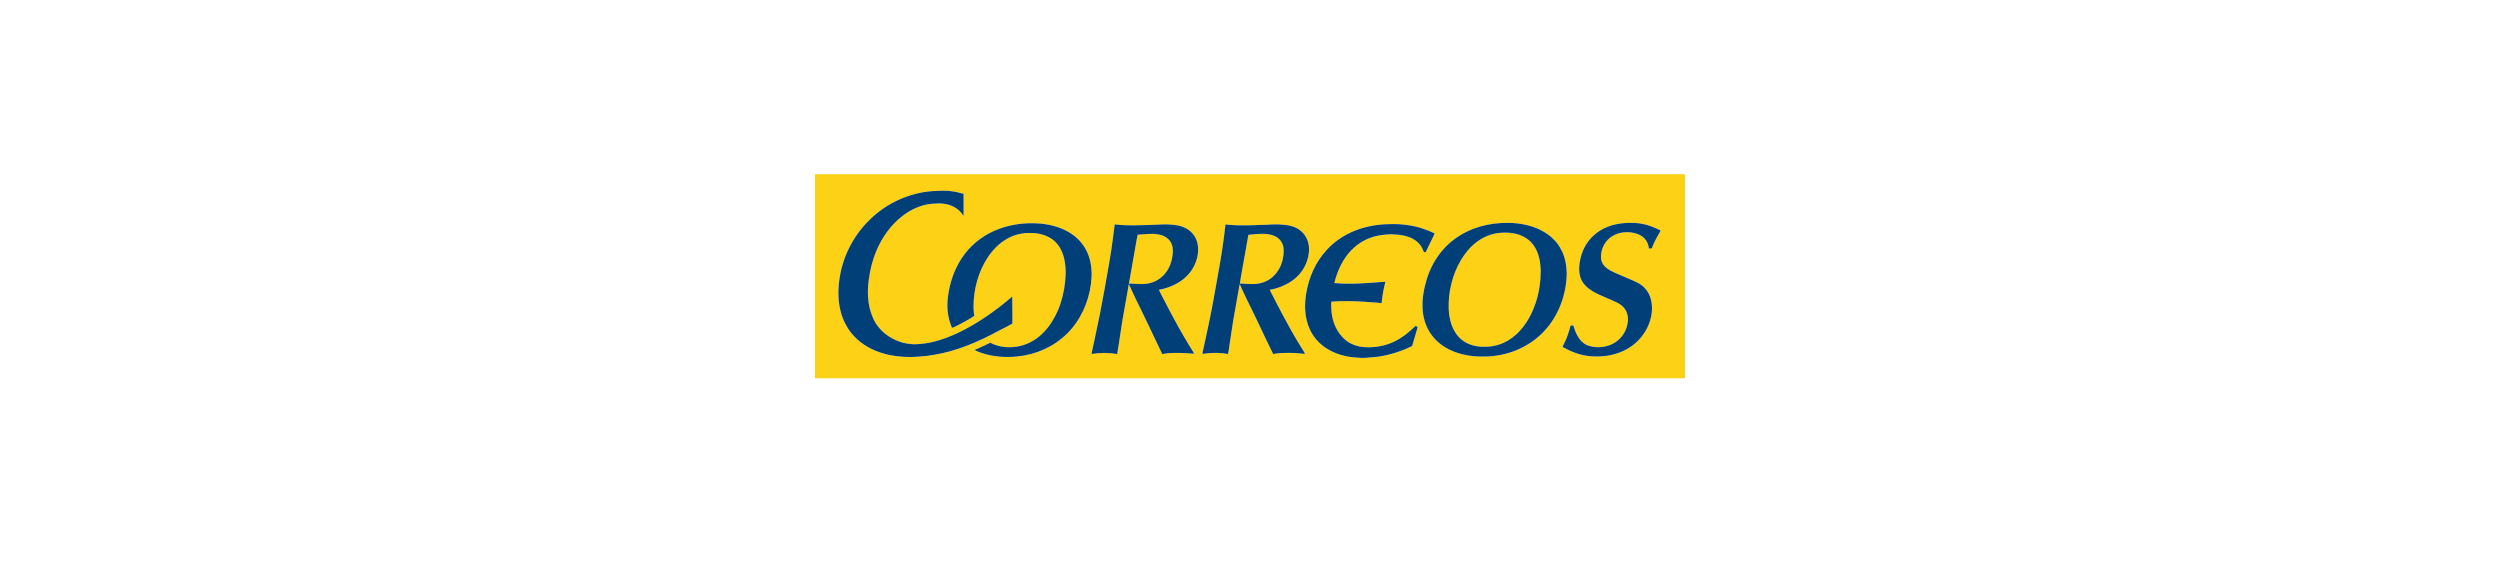 <svg height="556" viewBox="0 -355.979 1778 1198.241" width="1778pt" xmlns="http://www.w3.org/2000/svg"><path d="m0 0h1778v417h-1778zm111.94 92.94c-31.5 30.52-53.19 71.08-60.8 114.3-4.05 23.04-4.88 46.99.49 69.9 5.07 22.56 16.67 43.76 33.76 59.44 18.36 17.23 42.15 27.78 66.6 32.91 19.38 3.94 39.33 4.95 59.03 3.45 46.07-2.7 90.83-16.8 132.29-36.59 20.4-9.62 40.04-20.7 60.1-30.98-.21-18.46.24-36.93-.23-55.38-34.21 29.31-71.34 55.65-112.18 74.91-24.02 11.07-49.51 19.91-76.03 22.04-34.85 4.13-71.73-12.42-90.7-42.18-15.73-26.07-18.57-57.92-14.56-87.57 2.68-21.01 7.73-41.81 16.08-61.31 11.65-27.42 29.5-52.61 53.32-70.74 17.29-13.31 38.01-22.71 59.88-24.72 7.5.05 15.01-1.52 22.49-.21 15.95 1.44 31.8 9.29 40.63 22.97.4.89.75 1.8 1.06 2.73.71-2.91.52-5.93.54-8.9-.04-12.29.05-24.59-.04-36.89-17.33-5.27-35.61-7.47-53.68-5.94-51.29.94-101.58 22.82-138.05 58.76m252.68 23.61c-26.21 11.88-49.09 31.12-64.84 55.24-15.62 23.63-24.7 51.22-28.15 79.22-2.82 21.23-.39 43.34 8.38 62.98 2.53-.51 4.83-1.72 7.15-2.81 13.19-6.51 26.13-13.56 38.4-21.68-1.51-6.38-1.14-12.97-1.57-19.46-.03-17.24 2.43-34.47 7.08-51.07 7.37-26.1 20.17-51.11 39.46-70.42 14.11-13.68 31.97-23.98 51.54-27.03 8.21-1.71 16.67-1.43 25-1.13 17.78 1.1 36.02 7.84 47.69 21.79 11.36 13.56 16.04 31.43 17.08 48.77 1.03 9.69.14 19.45-.68 29.11-2.15 20.02-6.78 39.83-14.75 58.36-6.9 15.74-15.83 30.79-27.74 43.28-13 14.04-29.87 24.74-48.58 29.19-20.49 4.89-43.04 3.55-61.83-6.45-10.75 4.83-21.14 10.55-32.22 14.6 4.74 3.02 10.13 4.73 15.37 6.66 23.3 7.49 48.23 9.4 72.5 6.75 37.59-3.59 74.14-19.8 101.03-46.48 27.54-26.97 44.14-63.89 49.04-101.9.91-10 2.23-20.08.86-30.11-1.26-19.06-7.82-38-19.85-52.97-11.55-14.81-28.03-25.06-45.46-31.56-12.64-4.62-25.93-7.29-39.31-8.54-32.48-2.61-65.87 1.96-95.6 15.66m1023.38-15.5c-38.66 4.74-76.46 22.04-102.72 51.24-16.51 18.07-28.38 40.13-35.44 63.51-6.11 20.39-9.77 41.81-7.86 63.14 1.64 18.36 7.91 36.55 19.31 51.17 11.83 15.61 28.82 26.78 47.1 33.46 18.99 6.95 39.38 9.57 59.55 9.06 45.09-.02 90.44-18.11 121.52-51.1 29.86-31.34 45.84-74.51 46.84-117.5-.26-18.31-3.57-37.19-13.23-53.02l.27-.1c-3.61-5.66-7.43-11.22-12.15-16.02-16.04-17.26-38.46-27.28-61.25-31.97-20.33-4.19-41.38-4.32-61.94-1.87m214.44 15.42c-16.41 10.75-29.1 27.14-35.23 45.77l-.45.62c-4.58 15.68-7.65 32.96-2.26 48.84 4.08 11.96 13.91 20.93 24.45 27.36 16.44 9.73 34.83 15.51 51.84 24.12 5.18 2.91 10.09 6.57 13.63 11.41 6.06 8 8.1 18.65 6.42 28.45-1.48 12.07-7.08 23.55-15.5 32.3-11.79 12.54-29.32 18.69-46.33 18.16-10.08-.4-20.73-2.17-28.8-8.69-10.95-8.61-16.25-22.13-20.18-35.05-1.48-1.19-4.04-.3-5.9-.52-3.08 11.91-6.69 23.75-12.19 34.79-1.27 3.09-3.56 5.83-3.82 9.26 8.83 4.62 17.73 9.25 27.22 12.4 20.03 7.18 41.75 8.17 62.72 5.48 17.71-2.76 35.17-8.74 49.9-19.15 16.46-11.5 29.48-27.91 36.63-46.7 6.57-17.17 8.31-36.74 2.28-54.32-3.03-8.9-8.68-16.84-15.88-22.85-6.17-4.96-13.46-8.2-20.6-11.48-11.65-5.08-23.5-9.71-35.09-14.93-6.27-2.76-12.38-6-17.8-10.2-5.76-4.52-10.14-11.08-11-18.45-1.4-14.15 3.8-28.73 13.57-39.03 11.19-11.72 28.03-16.41 43.88-15.48 9.11.88 18.47 2.88 26.03 8.33 8.3 5.51 13.4 15.11 14.17 24.95 1.94 0 3.9-.02 5.88-.06 3.61-9.77 8.25-19.14 13.48-28.14 1.51-2.88 3.59-5.5 4.47-8.69-11.88-5.56-23.93-11.2-36.96-13.4-10.51-2.29-21.31-2.17-31.99-1.98-19.82.94-39.88 5.86-56.59 16.88m-499.62-.82c-21.78 8.75-41.8 22.16-57.51 39.67-22.31 24.13-35.95 55.46-41.35 87.69-4.3 24.83-3.3 51.37 7.46 74.51 7.09 15.22 18.51 28.33 32.51 37.57 18.89 12.52 41.51 18.72 64.02 19.77 7.88.81 15.9.75 23.79-.1 30.79-1.34 60.96-10.08 88.6-23.54 4.04-12.71 7.26-25.67 11.27-38.38-1.38-1.3-3.69-3.93-5.48-1.74-12.3 12.02-25.87 23.05-41.45 30.57-20.25 9.99-43.35 13.71-65.76 11.48-14.64-1.84-29.1-7.81-39.45-18.57-8.49-8.18-14.4-18.63-18.69-29.53-2.9-9.1-5.24-18.48-5.47-28.07.06-5.52-1.12-11.03.06-16.49 23.09-2.02 46.31-1.06 69.41.27 10.87 1.37 21.89 1.18 32.74 2.83 1.28-1.94.79-4.35 1.14-6.53.94-6.75 1.63-13.53 3.12-20.19.96-5.84 3-11.46 3.88-17.3-3.22.47-6.44.85-9.68.9-31.43 2.44-63.13 5-94.62 1.96 5.92-24.77 17.19-48.61 34.72-67.3 11.41-11.3 25.07-20.48 40.35-25.62 13.28-4.86 27.49-6.31 41.53-6.7 8.25.76 16.64.6 24.75 2.59 12.88 2.58 25.75 8.4 33.95 19.02 3.66 4.43 5.43 9.97 7.86 15.09.89-.05 2.69-.16 3.59-.22 5.69-11.72 11.36-23.46 17.03-35.19.53-1.06.53-2.26.67-3.42-8.14-3.57-16.31-7.06-24.74-9.87-21.65-6.87-44.49-9.54-67.14-8.71-24.25.17-48.55 4.56-71.11 13.55m-493.92 15.19c-4.37 35.19-11.24 70-17.25 104.93-5.85 33.23-12.47 66.32-19.67 99.29-2.1 10.85-5.17 21.54-6.7 32.49 17.22-3.06 35.01-3.1 52.22.06 4.04-22.46 6.88-45.12 10.56-67.64 8.27-47 16.54-93.97 24.91-140.95 2.24-11.77 3.8-23.7 6.54-35.35 14.43-.79 29.08-3.37 43.43-.32 9.59 1.78 19 6.99 24.06 15.57 4.73 8.15 5.19 18.12 3.57 27.22-.83 8.52-3.34 16.85-7.12 24.52-7.2 14.84-20.55 26.74-36.53 31.22-14.14 4.22-29.09 2.39-43.56 1.49-.66.63-1.27 1.29-1.84 1.98 1.8 2.71 2.95 5.76 4.27 8.71 3.32 7.62 6.98 15.09 10.53 22.6 18.3 36.71 35.55 73.93 53.35 110.89 14.27-2.72 28.89-2.48 43.35-2.1 7.37.06 14.66 1.56 22.05 1.32-14.56-23.34-28.54-47.06-41.48-71.34-10.13-18.09-19.02-36.82-28.9-55.03-.76-1.32-1.2-2.76-1.54-4.22 12.22-2.22 24.15-6.21 35.09-12.11 15.16-8.05 28.35-20.32 36.1-35.76 6.51-12.64 9.87-27.14 8.26-41.35-.78-9.17-4.5-18.13-10.45-25.14-9.51-11.6-24.53-17.15-39.14-18.26-5.36-.28-10.68-1.24-16.06-.93-8.71-.33-17.36.88-26.06.86-26.08.69-52.35 2.54-78.31-.96-1.45 9.41-2.43 18.88-3.68 28.31m229.84-27.17c-3.5 31.95-8.24 63.77-14.12 95.38-3.67 21.39-7.58 42.74-11.44 64.09-6.41 34.5-13.98 68.77-21.46 103.04.27.31.81.91 1.07 1.21 16.73-2.88 33.98-2.9 50.69.11 1.23-1.12 1.09-2.96 1.5-4.44 3.11-20.61 6.25-41.22 9.37-61.83 3.47-19.84 7.02-39.65 10.45-59.49 1.26-5.59 1.63-11.37 3.34-16.87a1151.9 1151.9 0 0 0 23.44 49.48c15.21 30.96 29.49 62.39 44.85 93.26 4.8-1.12 9.74-1.44 14.63-1.98 16.67-.76 33.46-.64 49.99 1.83-.37-1.4-.63-2.85-1.48-4.04-12.07-19.29-23.73-38.84-34.47-58.91-12.5-22.4-24.06-45.32-35.79-68.13 1.89-.45 3.79-.84 5.71-1.23 23-5.37 45.52-17.09 59.56-36.58 8.78-12.05 14.08-26.68 14.95-41.55.88-14.22-3.77-29.28-14.5-39.03-10.43-10.17-25.35-14.15-39.57-14.69-8.12-1.07-16.32-.64-24.48-.51-10.3 1.1-20.69.46-31.01 1.33-18.99.58-38.06.93-56.98-1.03-1.46-.01-3.49-1.28-4.25.58z" fill="#fdd116"/><path d="m1395.23 120.37c20.17-2.52 42.19-.63 59.39 11.15 13.94 9.49 22.36 25.27 25.72 41.51 1.99 7.83 2.13 15.94 2.85 23.94-.22 22.55-3.3 45.2-10.56 66.63-6.2 18.28-15.04 35.83-27.3 50.8-11.83 14.65-27.3 26.74-45.17 33a88.478 88.478 0 0 1 -33.19 5.24c-19.08.48-39.05-6.11-51.97-20.62-13.66-15.21-18.93-36.07-19.89-56.04-1.35-34.75 7.14-70.03 24.73-100.13 8.42-14.08 18.94-27.15 32.11-37.05 12.56-9.66 27.58-16.15 43.28-18.43zm-498.22 2.39c14.37-1.08 29.65-2.25 43.07 4.11 9.06 4.03 15.68 12.75 17.23 22.54 2.75 25.3-7.91 53.16-30.32 66.58-10.5 6.25-22.88 8.93-35.02 8.48-7.94.24-15.82-.98-23.75-.9 3.98-24.55 8.51-49.03 12.93-73.51 1.28-8.62 3.18-17.13 4.36-25.76 3.67-1.31 7.7-.68 11.5-1.54z" fill="#fdd116"/><g fill="#013f78"><path d="m111.94 92.94c36.47-35.94 86.76-57.82 138.05-58.76 18.07-1.53 36.35.67 53.68 5.94.09 12.3 0 24.6.04 36.89-.02 2.97.17 5.99-.54 8.9-.31-.93-.66-1.84-1.06-2.73-8.83-13.68-24.68-21.53-40.63-22.97-7.48-1.31-14.99.26-22.49.21-21.87 2.01-42.59 11.41-59.88 24.72-23.82 18.13-41.67 43.32-53.32 70.74-8.35 19.5-13.4 40.3-16.08 61.31-4.01 29.65-1.17 61.5 14.56 87.57 18.97 29.76 55.85 46.31 90.7 42.18 26.52-2.13 52.01-10.97 76.03-22.04 40.84-19.26 77.97-45.6 112.18-74.91.47 18.45.02 36.92.23 55.38-20.06 10.28-39.7 21.36-60.1 30.98-41.46 19.79-86.22 33.89-132.29 36.59-19.7 1.5-39.65.49-59.03-3.45-24.45-5.13-48.24-15.68-66.6-32.91-17.09-15.68-28.69-36.88-33.76-59.44-5.37-22.91-4.54-46.86-.49-69.9 7.61-43.22 29.3-83.78 60.8-114.3z"/><path d="m364.62 116.55c29.73-13.7 63.12-18.27 95.6-15.66 13.38 1.25 26.67 3.92 39.31 8.54 17.43 6.5 33.91 16.75 45.46 31.56 12.03 14.97 18.59 33.91 19.85 52.97 1.37 10.03.05 20.11-.86 30.11-4.9 38.01-21.5 74.93-49.04 101.9-26.89 26.68-63.44 42.89-101.03 46.48-24.27 2.65-49.2.74-72.5-6.75-5.24-1.93-10.63-3.64-15.37-6.66 11.08-4.05 21.47-9.77 32.22-14.6 18.79 10 41.34 11.34 61.83 6.45 18.71-4.45 35.58-15.15 48.58-29.19 11.91-12.49 20.84-27.54 27.74-43.28 7.97-18.53 12.6-38.34 14.75-58.36.82-9.66 1.71-19.42.68-29.11-1.04-17.34-5.72-35.21-17.08-48.77-11.67-13.95-29.91-20.69-47.69-21.79-8.33-.3-16.79-.58-25 1.13-19.57 3.05-37.43 13.35-51.54 27.03-19.29 19.31-32.09 44.32-39.46 70.42-4.65 16.6-7.11 33.83-7.08 51.07.43 6.49.06 13.08 1.57 19.46-12.27 8.12-25.21 15.17-38.4 21.68-2.32 1.09-4.62 2.3-7.15 2.81-8.77-19.64-11.2-41.75-8.38-62.98 3.45-28 12.53-55.59 28.15-79.22 15.75-24.12 38.63-43.36 64.84-55.24zm1023.38-15.5c20.56-2.45 41.61-2.32 61.94 1.87 22.79 4.69 45.21 14.71 61.25 31.97 4.72 4.8 8.54 10.36 12.15 16.02l-.27.1c9.66 15.83 12.97 34.71 13.23 53.02-1 42.99-16.98 86.16-46.84 117.5-31.08 32.99-76.43 51.08-121.52 51.1-20.17.51-40.56-2.11-59.55-9.06-18.28-6.68-35.27-17.85-47.1-33.46-11.4-14.62-17.67-32.81-19.31-51.17-1.91-21.33 1.75-42.75 7.86-63.14 7.06-23.38 18.93-45.44 35.44-63.51 26.26-29.2 64.06-46.5 102.72-51.24m7.23 19.32c-15.7 2.28-30.72 8.77-43.28 18.43-13.17 9.9-23.69 22.97-32.11 37.05-17.59 30.1-26.08 65.38-24.73 100.13.96 19.97 6.23 40.83 19.89 56.04 12.92 14.51 32.89 21.1 51.97 20.62 11.27.39 22.59-1.39 33.19-5.24 17.87-6.26 33.34-18.35 45.17-33 12.26-14.97 21.1-32.52 27.3-50.8 7.26-21.43 10.34-44.08 10.56-66.63-.72-8-.86-16.11-2.85-23.94-3.36-16.24-11.78-32.02-25.72-41.51-17.2-11.78-39.22-13.67-59.39-11.15zm207.21-3.9c16.71-11.02 36.77-15.94 56.59-16.88 10.68-.19 21.48-.31 31.99 1.98 13.03 2.2 25.08 7.84 36.96 13.4-.88 3.19-2.96 5.81-4.47 8.69-5.23 9-9.87 18.37-13.48 28.14-1.98.04-3.94.06-5.88.06-.77-9.84-5.87-19.44-14.17-24.95-7.56-5.45-16.92-7.45-26.03-8.33-15.85-.93-32.69 3.76-43.88 15.48-9.77 10.3-14.97 24.88-13.57 39.03.86 7.37 5.24 13.93 11 18.45 5.42 4.2 11.53 7.44 17.8 10.2 11.59 5.22 23.44 9.85 35.09 14.93 7.14 3.28 14.43 6.52 20.6 11.48 7.2 6.01 12.85 13.95 15.88 22.85 6.03 17.58 4.29 37.15-2.28 54.32-7.15 18.79-20.17 35.2-36.63 46.7-14.73 10.41-32.19 16.39-49.9 19.15-20.97 2.69-42.69 1.7-62.72-5.48-9.49-3.15-18.39-7.78-27.22-12.4.26-3.43 2.55-6.17 3.82-9.26 5.5-11.04 9.11-22.88 12.19-34.79 1.86.22 4.42-.67 5.9.52 3.93 12.92 9.23 26.44 20.18 35.05 8.07 6.52 18.72 8.29 28.8 8.69 17.01.53 34.54-5.62 46.33-18.16 8.42-8.75 14.02-20.23 15.5-32.3 1.68-9.8-.36-20.45-6.42-28.45-3.54-4.84-8.45-8.5-13.63-11.41-17.01-8.61-35.4-14.39-51.84-24.12-10.54-6.43-20.37-15.4-24.45-27.36-5.39-15.88-2.32-33.16 2.26-48.84l.45-.62c6.13-18.63 18.82-35.02 35.23-45.77z"/><path d="m1102.82 115.65c22.56-8.99 46.86-13.38 71.11-13.55 22.65-.83 45.49 1.84 67.14 8.71 8.43 2.81 16.6 6.3 24.74 9.87-.14 1.16-.14 2.36-.67 3.42-5.67 11.73-11.34 23.47-17.03 35.19-.9.06-2.7.17-3.59.22-2.43-5.12-4.2-10.66-7.86-15.09-8.2-10.62-21.07-16.44-33.95-19.02-8.11-1.99-16.5-1.83-24.75-2.59-14.04.39-28.25 1.84-41.53 6.7-15.28 5.14-28.94 14.32-40.35 25.62-17.53 18.69-28.8 42.53-34.72 67.3 31.49 3.04 63.19.48 94.62-1.96 3.24-.05 6.46-.43 9.68-.9-.88 5.84-2.92 11.46-3.88 17.3-1.49 6.66-2.18 13.44-3.12 20.19-.35 2.18.14 4.59-1.14 6.53-10.85-1.65-21.87-1.46-32.74-2.83-23.1-1.33-46.32-2.29-69.41-.27-1.18 5.46 0 10.97-.06 16.49.23 9.59 2.57 18.97 5.47 28.07 4.29 10.9 10.2 21.35 18.69 29.53 10.35 10.76 24.81 16.73 39.45 18.57 22.41 2.23 45.51-1.49 65.76-11.48 15.58-7.52 29.15-18.55 41.45-30.57 1.79-2.19 4.1.44 5.48 1.74-4.01 12.71-7.23 25.67-11.27 38.38-27.64 13.46-57.81 22.2-88.6 23.54-7.89.85-15.91.91-23.79.1-22.51-1.05-45.13-7.25-64.02-19.77-14-9.24-25.42-22.35-32.51-37.57-10.76-23.14-11.76-49.68-7.46-74.51 5.4-32.23 19.04-63.56 41.35-87.69 15.71-17.51 35.73-30.92 57.51-39.67zm-493.92 15.19c1.25-9.43 2.23-18.9 3.68-28.31 25.96 3.5 52.23 1.65 78.31.96 8.7.02 17.35-1.19 26.06-.86 5.38-.31 10.7.65 16.06.93 14.61 1.11 29.63 6.66 39.14 18.26 5.95 7.01 9.67 15.97 10.45 25.14 1.61 14.21-1.75 28.71-8.26 41.35-7.75 15.44-20.94 27.71-36.1 35.76-10.94 5.9-22.87 9.89-35.09 12.11.34 1.46.78 2.9 1.54 4.22 9.88 18.21 18.77 36.94 28.9 55.03 12.94 24.28 26.92 48 41.48 71.34-7.39.24-14.68-1.26-22.05-1.32-14.46-.38-29.08-.62-43.35 2.1-17.8-36.96-35.05-74.18-53.35-110.89-3.55-7.51-7.21-14.98-10.53-22.6-1.32-2.95-2.47-6-4.27-8.71.57-.69 1.18-1.35 1.84-1.98 14.47.9 29.42 2.73 43.56-1.49 15.98-4.48 29.33-16.38 36.53-31.22 3.78-7.67 6.29-16 7.12-24.52 1.62-9.1 1.16-19.07-3.57-27.22-5.06-8.58-14.47-13.79-24.06-15.57-14.35-3.05-29-.47-43.43.32-2.74 11.65-4.3 23.58-6.54 35.35-8.37 46.98-16.64 93.95-24.91 140.95-3.68 22.52-6.52 45.18-10.56 67.64-17.21-3.16-35-3.12-52.22-.06 1.53-10.95 4.6-21.64 6.7-32.49 7.2-32.97 13.82-66.06 19.67-99.29 6.01-34.93 12.88-69.74 17.25-104.93z"/><path d="m838.74 103.67c.76-1.86 2.79-.59 4.25-.58 18.92 1.96 37.99 1.61 56.98 1.03 10.32-.87 20.71-.23 31.01-1.33 8.16-.13 16.36-.56 24.48.51 14.22.54 29.14 4.52 39.57 14.69 10.73 9.75 15.38 24.81 14.5 39.03-.87 14.87-6.17 29.5-14.95 41.55-14.04 19.49-36.56 31.21-59.56 36.58-1.92.39-3.82.78-5.71 1.23 11.73 22.81 23.29 45.73 35.79 68.13 10.74 20.07 22.4 39.62 34.47 58.91.85 1.19 1.11 2.64 1.48 4.04-16.53-2.47-33.32-2.59-49.99-1.83-4.89.54-9.83.86-14.63 1.98-15.36-30.87-29.64-62.3-44.85-93.26a1151.9 1151.9 0 0 1 -23.44-49.48c-1.71 5.5-2.08 11.28-3.34 16.87-3.43 19.84-6.98 39.65-10.45 59.49-3.12 20.61-6.26 41.22-9.37 61.83-.41 1.48-.27 3.32-1.5 4.44-16.71-3.01-33.96-2.99-50.69-.11-.26-.3-.8-.9-1.07-1.21 7.48-34.27 15.05-68.54 21.46-103.04 3.86-21.35 7.77-42.7 11.44-64.09 5.88-31.61 10.62-63.43 14.12-95.38m58.27 19.09c-3.8.86-7.83.23-11.5 1.54-1.18 8.63-3.08 17.14-4.36 25.76-4.42 24.48-8.95 48.96-12.93 73.51 7.93-.08 15.81 1.14 23.75.9 12.14.45 24.52-2.23 35.02-8.48 22.41-13.42 33.07-41.28 30.32-66.58-1.55-9.79-8.17-18.51-17.23-22.54-13.42-6.36-28.7-5.19-43.07-4.11z"/></g></svg>